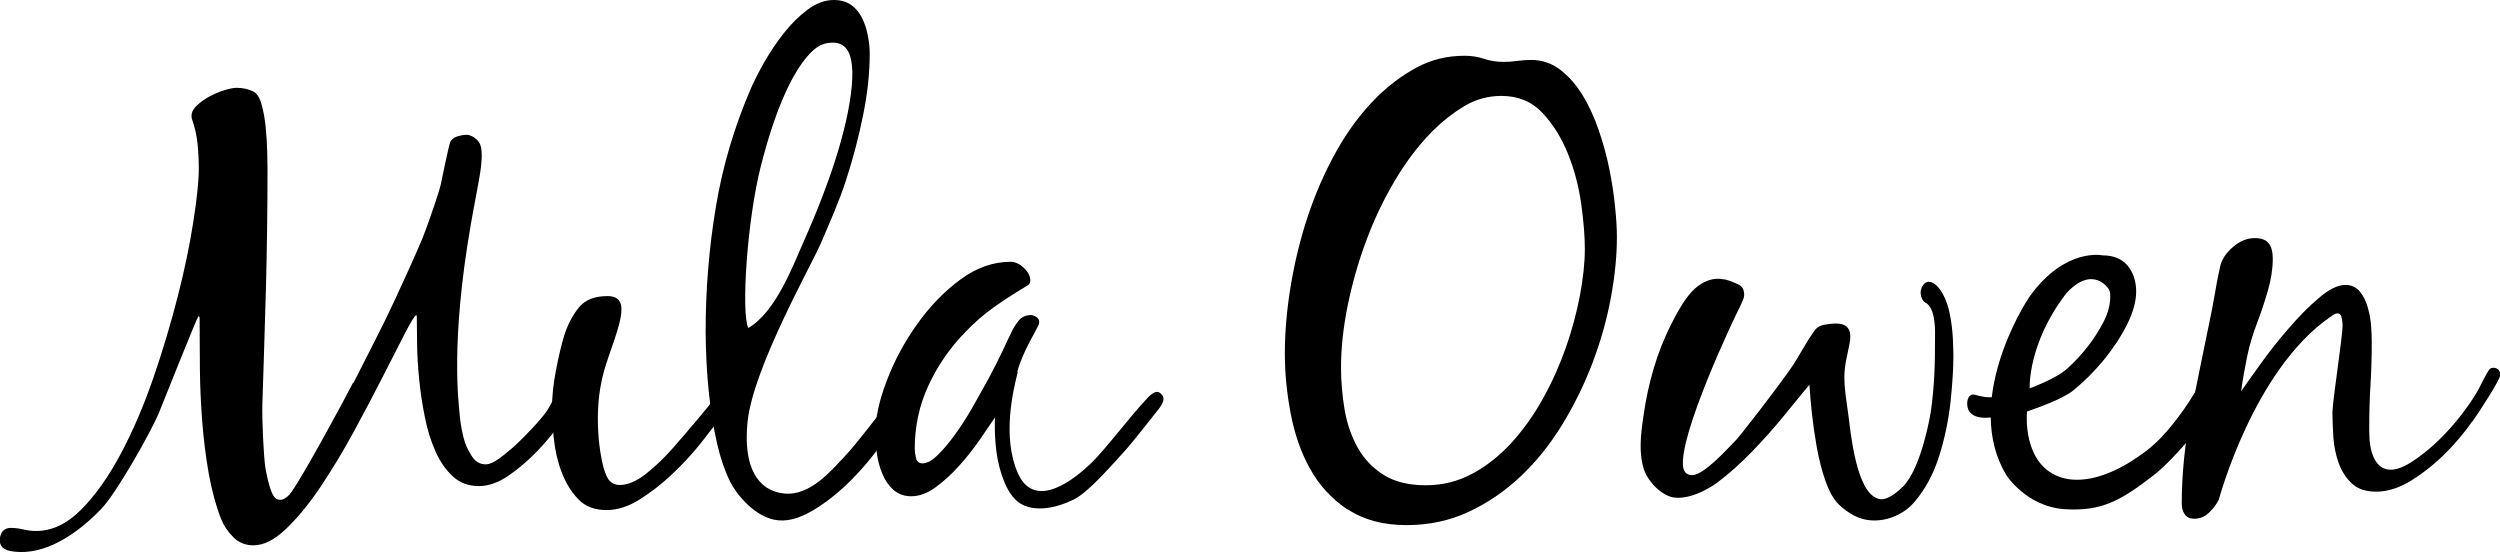 <?xml version="1.0" encoding="UTF-8"?>
<svg id="_レイヤー_2" data-name="レイヤー 2" xmlns="http://www.w3.org/2000/svg" viewBox="0 0 179.34 39.61">
  <defs>
    <style>
      .cls-1 {
        fill: #000;
        stroke-width: 0px;
      }
    </style>
  </defs>
  <g id="txt">
    <g>
      <path class="cls-1" d="M43.6,34.32c.2.31.49.47.86.47.57,0,1.19-.26,1.87-.79.67-.53,1.33-1.16,1.97-1.89.64-.73,2.69-3.11,2.98-3.57.14-.2,1.71-1.22,1.71-.99,0,.14-.04.31-.13.51-.09.2-.19.41-.32.62-.13.21-.26.41-.39.6-.13.19-.24.34-.32.45-.4.57-.92,1.25-1.54,2.04-.63.79-1.32,1.54-2.08,2.25-.76.72-1.54,1.32-2.34,1.82-.8.5-1.59.75-2.36.75-.86,0-1.54-.26-2.04-.79-.5-.53-.89-1.17-1.18-1.93-.29-.76-.47-1.56-.56-2.4-.09-.84-.13-1.58-.13-2.21,0-.8.09-1.69.28-2.68.19-.99.39-1.85.62-2.6.26-.77.61-1.42,1.05-1.95.44-.53,1.12-.79,2.04-.79.66,0,.99.31.99.94,0,.29-.05.62-.15,1.01-.1.39-.22.79-.36,1.2-.14.42-.29.83-.43,1.25-.14.41-.26.78-.34,1.09-.38,1.4-.47,2.88-.38,4.33,0,.16.17,2.45.69,3.26Z"/>
      <path class="cls-1" d="M65.2,27.48c-.23,0-.79.43-.9.6-.2.29-2.79,3.69-3.56,4.5-1.1,1.17-2.61,3.03-4.52,2.82-1.88-.21-2.93-1.92-2.59-5.16.4-3.87,4.63-11.31,5.26-12.8.63-1.49,1.28-2.91,1.79-4.48.51-1.57.93-3.15,1.24-4.72.32-1.57.47-3.03.47-4.38,0-.4-.04-.83-.13-1.29-.09-.46-.22-.88-.41-1.26-.19-.39-.44-.7-.77-.94-.33-.24-.75-.37-1.27-.37-.63,0-1.25.23-1.87.69-.62.46-1.19,1.02-1.72,1.7-.53.67-.99,1.37-1.4,2.08-.4.71-.71,1.33-.94,1.84-1.2,2.78-2.05,5.63-2.53,8.56-.49,2.93-.73,5.9-.73,8.9,0,.54.02,1.26.06,2.14.04.89.12,1.84.24,2.85.11,1.02.29,2.03.52,3.05.23,1.02.54,1.93.94,2.75.4.82,1.79,2.63,3.48,2.77.88.07,1.77-.28,2.66-.84.89-.56,1.73-1.24,2.53-2.04.8-.8,1.52-1.66,2.17-2.57.64-.92,1.18-1.72,1.61-2.4.14-.23.28-.47.43-.73.14-.26.21-.53.21-.81,0-.2-.05-.45-.28-.45ZM54.58,11.92c2.09-8.22,4.42-8.73,4.42-8.73.29-.12.54-.12.73-.13.96-.01,1.81.69,1.22,4.3-.59,3.61-2.32,7.77-3.19,9.72-.86,1.94-2.08,5.28-4.08,6.45-.52-1.09-.09-7.73.9-11.61Z"/>
      <path class="cls-1" d="M136.48,34.93c-1.22,1.21-1.78.83-1.78.83-1.55-.48-1.94-4.74-2.11-6.02-.12-.91-.29-1.81-.28-2.73,0-.81.22-1.57.37-2.36.16-.82,0-1.44-.96-1.44-.29,0-.58.03-.88.09-.3.06-.54.21-.71.47-.23.32-.47.69-.73,1.14-.26.44-.5.85-.73,1.22-1.23,1.8-3.92,5.23-4.13,5.43-.22.2-1.79,2-2.77,2.43-.5.22-.94.04-1.02-.43-.41-2.23,3.74-10.95,4.07-11.56.06-.14.12-.28.19-.43.07-.14.11-.29.11-.43,0-.37-.15-.62-.45-.75-.3-.13-.79-.36-1.1-.36,0,0-1.24-.34-2.43,1.15-.49.61-.87,1.33-1.23,2.03-1.07,2.09-1.69,4.34-2.02,6.66-.18,1.24-.36,2.65.06,3.86.29.83,1.27,1.88,2.21,1.97,1.41.13,2.99-1.05,2.99-1.05.86-.64,1.71-1.4,2.55-2.27.84-.87,1.63-1.76,2.36-2.66.73-.9,1.31-1.61,1.74-2.12.03.52.09,1.18.17,1.99.09.82.21,1.65.36,2.51.16.86.36,1.66.62,2.4.26.74.57,1.3.94,1.67.34.34.73.62,1.16.84,1.45.73,3.3.18,4.31-1.03.76-.9,1.34-1.98,1.74-3.24.4-1.26.67-2.55.82-3.88.14-1.33.21-2.44.21-3.33,0-.29-.02-.71-.04-1.27-.03-.56-.1-1.12-.21-1.69-.11-.57-.28-1.08-.52-1.5-.62-1.09-1.34-1.09-1.56-.27-.09.35.11.8.29.89.82.38.72,2.23.72,2.61.01,1.78-.05,3.53-.31,5.29,0,0-.64,3.99-2.01,5.34Z"/>
      <path class="cls-1" d="M177.35,30.23c-.59.84-1.26,1.64-2.02,2.38-.76.75-1.56,1.37-2.4,1.89-.84.51-1.67.77-2.47.77-.74,0-1.32-.19-1.74-.58-.42-.39-.73-.87-.94-1.44-.21-.57-.34-1.19-.39-1.84-.04-.66-.07-1.26-.07-1.8,0-.83.73-5.45.73-6.28,0-.11-.02-.29-.06-.51-.04-.23-.15-.34-.32-.34-.14,0-.3.11-.51.26-5.51,3.8-7.99,13.1-7.99,13.1-.17.34-.41.66-.71.94-.3.29-.65.43-1.05.43-.32,0-.55-.11-.69-.32-.14-.21-.21-.46-.21-.75,0-2.12.22-4.29.66-6.52.45-2.23.88-4.38,1.31-6.44.14-.66.27-1.33.39-2.02.11-.69.24-1.36.39-2.02.11-.51.42-.99.92-1.42.5-.43,1.02-.64,1.57-.64.48,0,.82.13,1.01.39.19.26.28.61.28,1.07,0,.74-.12,1.52-.36,2.34-.24.82-.49,1.57-.75,2.25-.31.8-.56,1.62-.73,2.45-.17.83-.32,1.66-.43,2.49.32-.46.78-1.12,1.4-1.97.61-.86,1.28-1.7,2-2.53.71-.83,1.43-1.56,2.17-2.19.73-.63,1.37-.94,1.91-.94.43,0,.77.16,1.03.47.26.31.45.7.58,1.16.13.46.21.91.24,1.37.03.46.04.84.04,1.16,0,1-.03,2-.09,3-.06,1-.09,2-.09,3,0,.26,0,.54.02.84,0,0,.06,3.59,3,1.71,2.43-1.55,4.23-4.15,4.82-5.22,0,0,.62-1.28.81-1.46.18-.19.8-.1.74.46-.04.37-1.46,2.56-1.99,3.31Z"/>
      <path class="cls-1" d="M73.01,26.69c-.31,1.26-1.15,4.59,0,7.24,1.24,2.81,4.2.33,5.29-.73,1.02-.99,2.81-3.38,3.9-4.52,0,0,.61-.78.99-.51.38.28.36.55,0,1.08,0,0-1.9,2.44-2.55,3.15-1.25,1.38-2.67,2.98-3.63,3.44-1.86.9-3.38.79-4.17,0-.46-.47-.76-1.1-.99-1.8-.23-.7-.37-1.43-.43-2.19-.06-.76-.07-1.39-.04-1.91-.29.43-.65.96-1.1,1.61-.44.64-.94,1.27-1.48,1.87-.54.6-1.11,1.12-1.69,1.54-.59.43-1.17.64-1.74.64-.51,0-.94-.16-1.29-.47-.34-.31-.61-.7-.79-1.16-.19-.46-.32-.94-.39-1.46-.07-.51-.11-.97-.11-1.37,0-1.12.27-2.39.82-3.82.54-1.43,1.27-2.78,2.17-4.05.9-1.27,1.93-2.34,3.09-3.2,1.16-.86,2.37-1.29,3.63-1.29.31,0,.63.14.94.43.31.29.47.59.47.9,0,.14-.04.25-.13.32-.09.07-.19.14-.3.19-.77.46-1.51.94-2.21,1.44-.7.5-1.37,1.08-2,1.74-1.12,1.14-2,2.42-2.66,3.84-.66,1.42-.99,2.94-.99,4.57,0,.17.03.39.09.64.06.26.21.39.47.39.31,0,.67-.19,1.07-.58.4-.39.82-.87,1.24-1.46.43-.59.85-1.24,1.27-1.97.41-.73.81-1.44,1.18-2.12.37-.69.69-1.32.97-1.91.27-.59.48-1.02.62-1.31.14-.31.32-.61.54-.88.21-.27.52-.41.92-.41,0,0,.7.1.53.66-.09.31-1.2,2.03-1.54,3.42Z"/>
      <path class="cls-1" d="M25.36,27.46c.79-1.55,1.57-3.07,2.32-4.59.74-1.52,2.35-5.07,2.65-5.83.5-1.29,1.18-3.31,1.29-3.81.04-.17.59-2.91.69-3.07.1-.16.24-.27.4-.34.22-.09.55-.15.77-.15.31,0,.82.3.97.7.21.54.06,1.6,0,2-.05.41-.6,3.22-.67,3.7-1.49,8.53-.86,12.92-.82,13.51.04.59.14,1.17.28,1.76.14.59.32.9.57,1.33.26.43.6.64,1.03.64.6,0,1.37-.74,1.87-1.14.5-.4,2.2-2.15,2.56-2.75.36-.6.88-1.65,1.16-2.05.11-.17,1.08-.94,1.24-.82.16.12.24.26.24.43,0,.2-.04.39-.11.56-.07.17-.15.34-.24.51-.26.57-.65,1.25-1.18,2.04-.53.79-1.13,1.53-1.8,2.23-.67.7-1.37,1.3-2.1,1.8-.73.5-1.44.75-2.12.75-.74,0-1.37-.23-1.87-.69-.5-.46-.92-1.05-1.24-1.78-.33-.73-.59-1.55-.77-2.47-.19-.92-.32-1.82-.41-2.72-.09-.9-.14-1.75-.15-2.53-.01-.79-.02-1.44-.02-1.95,0-.06-.01-.1-.04-.13-.12.06-.39.5-.82,1.33-.43.83-.95,1.85-1.57,3.07-.62,1.22-1.31,2.53-2.08,3.95-.77,1.42-1.57,2.73-2.38,3.95-.81,1.21-1.64,2.22-2.47,3.02-.83.8-1.62,1.2-2.36,1.2-.57,0-1.05-.19-1.44-.58-.39-.39-.68-.82-.88-1.31-.37-.94-.66-2.02-.88-3.22-.21-1.2-.37-2.44-.47-3.73-.1-1.29-.16-2.55-.17-3.8-.01-1.24-.02-2.38-.02-3.41v-.21c0-.11-.03-.17-.09-.17s-2.33,5.67-2.82,6.9c-.49,1.23-3.03,5.76-4.14,6.91-2.33,2.42-4.63,3.39-6.53,3.03-1.11-.21-.72-1.22-.57-1.4.16-.17.35-.26.58-.26.32,0,.62.04.92.11.3.07.61.11.92.11,1.14,0,2.22-.51,3.24-1.54,1.02-1.03,1.96-2.36,2.83-3.99.87-1.63,1.65-3.45,2.34-5.45.69-2,1.27-3.96,1.76-5.88.49-1.92.86-3.7,1.11-5.34.26-1.64.39-2.91.39-3.8,0-.6-.03-1.19-.09-1.78-.06-.59-.19-1.16-.39-1.74-.03-.06-.04-.14-.04-.26,0-.26.13-.51.39-.75.26-.24.56-.46.9-.64.34-.18.7-.34,1.07-.45.37-.11.66-.17.86-.17.46,0,.86.09,1.2.26.26.12.46.42.6.92.14.5.24,1.05.3,1.65.06.6.09,1.19.11,1.76.01.57.02.99.02,1.25,0,2.86-.04,5.68-.11,8.45-.07,2.77-.24,7.73-.26,8.41-.03,1.17.09,3.71.22,4.58,0,0,.26,1.53.59,2,.34.5.89.28,1.3-.31.89-1.29,3.56-6.18,4.4-7.82Z"/>
      <path class="cls-1" d="M96.68,36.56c-1.14-.76-2.03-1.73-2.69-2.91-.66-1.18-1.12-2.51-1.4-3.98-.28-1.47-.42-2.91-.42-4.3,0-1.54.14-3.16.42-4.85.28-1.69.68-3.35,1.22-4.98.54-1.63,1.22-3.19,2.05-4.68.83-1.49,1.8-2.78,2.91-3.89.85-.84,1.79-1.55,2.84-2.12,1.05-.57,2.2-.85,3.45-.85.49,0,.96.07,1.4.22.44.15.9.22,1.4.22.32,0,.65-.02.98-.07.33-.04.66-.07.98-.07.79,0,1.49.23,2.1.7.61.47,1.14,1.07,1.6,1.81.45.74.84,1.58,1.16,2.51.32.93.58,1.87.77,2.82.19.95.33,1.85.41,2.71.09.86.13,1.58.13,2.16,0,1.37-.15,2.83-.44,4.39-.29,1.56-.73,3.1-1.31,4.63-.58,1.53-1.3,3-2.16,4.41-.86,1.41-1.85,2.65-2.97,3.71-1.12,1.06-2.37,1.92-3.74,2.56-1.37.64-2.86.96-4.46.96-1.69,0-3.1-.38-4.24-1.14ZM105.03,7.62c-.82.5-1.56,1.08-2.23,1.75-.99.99-1.9,2.17-2.71,3.54-.82,1.37-1.51,2.82-2.08,4.35-.57,1.53-1.01,3.08-1.33,4.65-.32,1.57-.48,3.06-.48,4.46,0,1.02.09,2.03.26,3.04.18,1.01.49,1.91.94,2.71.45.8,1.07,1.45,1.86,1.95.79.49,1.79.74,3.02.74s2.31-.28,3.34-.83c1.03-.55,1.97-1.3,2.82-2.23.84-.93,1.6-1.99,2.25-3.17.66-1.18,1.2-2.4,1.64-3.65.44-1.25.77-2.5,1.01-3.74.23-1.24.35-2.35.35-3.34,0-.9-.09-1.98-.26-3.23-.18-1.25-.49-2.45-.96-3.61-.47-1.15-1.08-2.13-1.84-2.93-.76-.8-1.73-1.2-2.93-1.2-.96,0-1.85.25-2.67.74Z"/>
      <path class="cls-1" d="M145.28,28.05c-.25.06-.52.09-.8.17-.6.17-1.12.29-1.74.28-.26,0-.48-.04-.72-.09-.18-.03-.42-.16-.59-.09-.4.17-.37.88-.17,1.18.48.71,1.76.45,2.43.28.37-.09.7-.21,1.06-.32.1-.03.27-.07.56-.19l-.02-1.22Z"/>
      <path class="cls-1" d="M159.07,27.29c-.13-.09-.27-.13-.41-.13-.32,0-.57.13-.77.39-.2.26-.37.5-.52.73-.43.72-.93,1.43-1.5,2.14-.57.72-1.18,1.37-1.89,1.91-2.78,2.12-4.83,2.29-6.02,1.95-2.96-.86-2.55-4.76-2.55-4.76.66-.23,2.56-.89,3.33-1.52.77-.63,1.49-1.35,2.17-2.17.67-.82,1.23-1.66,1.67-2.54.44-.87.66-1.67.66-2.39s-.21-1.36-.62-1.85c-.42-.49-1.01-.73-1.78-.73,0,0-2.66-.59-5.2,2.89-.53.73-4.81,7.67-1.73,12.85,0,0,1.45,2.31,4.25,2.47,2.6.15,3.95-.6,6.31-2.42.92-.71,1.91-1.83,2.69-2.72.79-.89,1.15-1.5,1.7-2.48.14-.23.24-.43.3-.6.06-.17.09-.4.09-.69,0-.14-.06-.26-.19-.34ZM148.18,21.09c1.97-2.18,3.1-.34,3.1-.34.1.22.1.3.1.53,0,.58-.16,1.17-.47,1.79-.32.62-.7,1.22-1.16,1.81-.46.59-.96,1.12-1.5,1.6-.45.39-1.29.86-2.65,1.38,0,0-.16-3.16,2.59-6.77Z"/>
    </g>
  </g>
</svg>